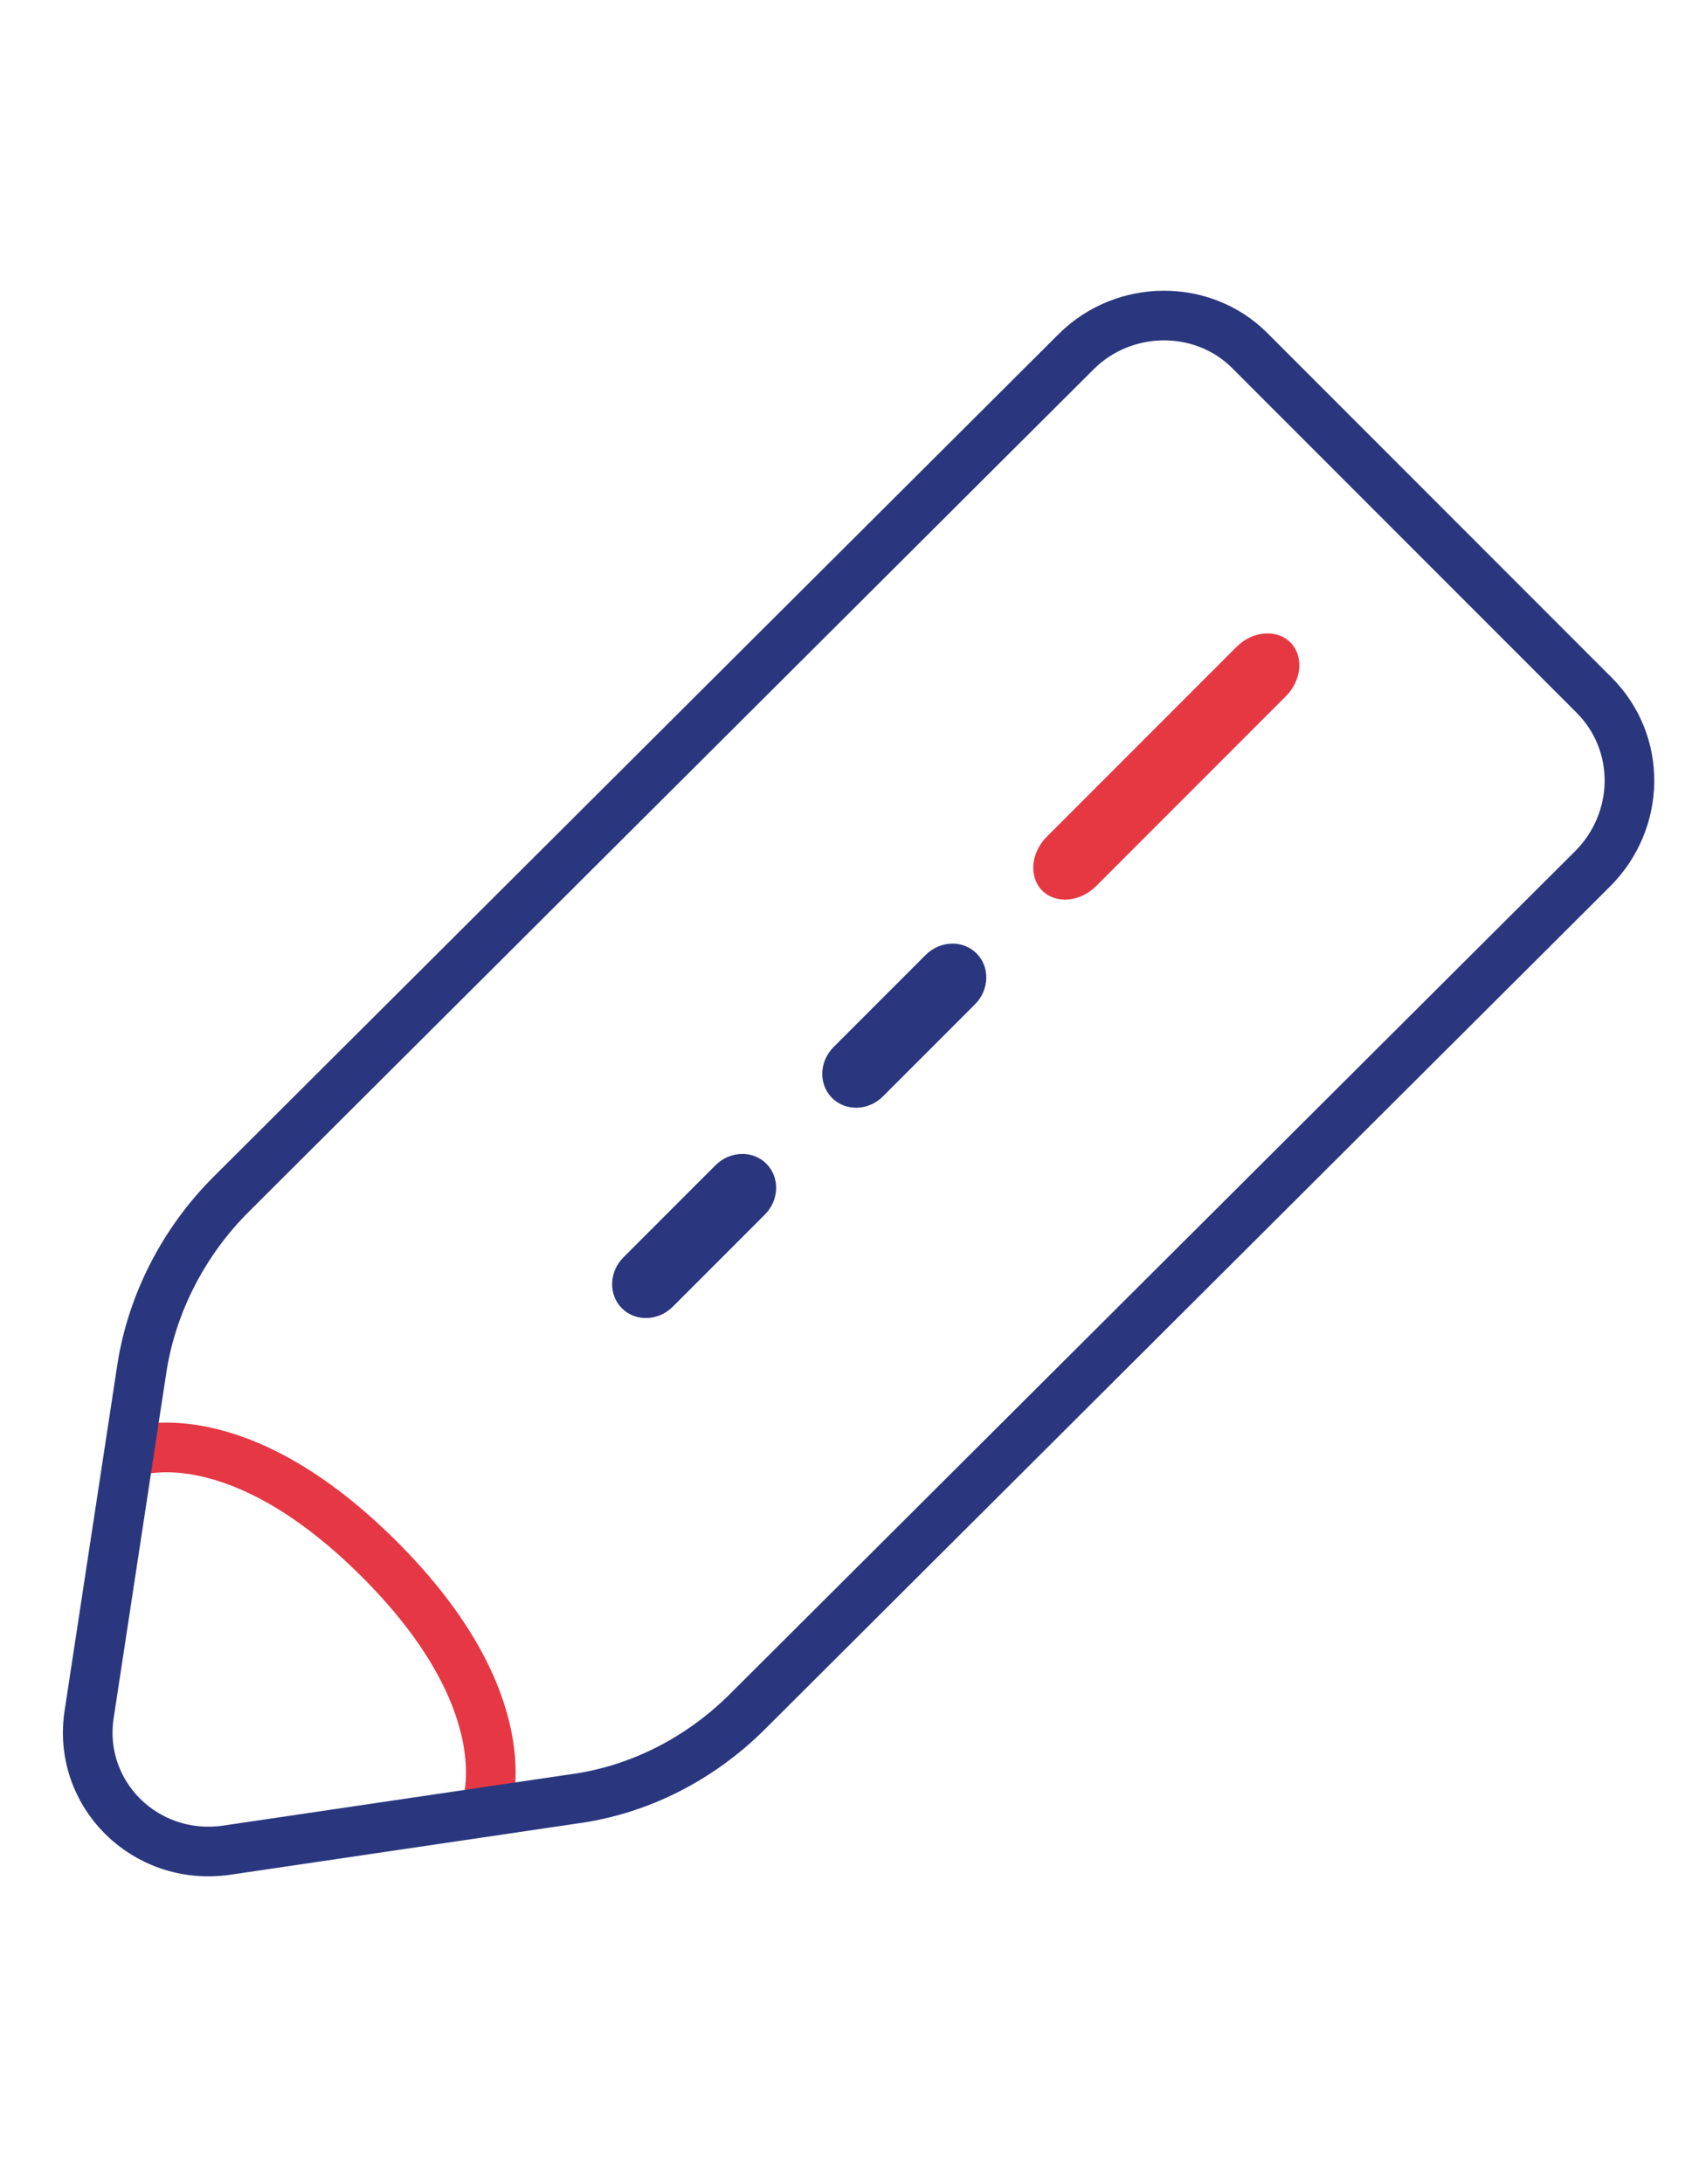 <svg width="69" height="89" viewBox="0 0 69 89" fill="none" xmlns="http://www.w3.org/2000/svg">
<path d="M5.489 59.158C5.489 59.158 9.596 57.67 15.488 63.562C21.38 69.454 19.832 73.62 19.832 73.62" stroke="#E53844" stroke-width="2.024" stroke-linecap="round" stroke-linejoin="round"/>
<path d="M30.486 69.752C28.581 71.656 26.082 72.966 23.344 73.323L9.238 75.406C5.905 75.882 3.108 73.085 3.644 69.811L5.786 55.765C6.203 53.087 7.512 50.587 9.417 48.683L43.877 14.341C45.841 12.377 49.055 12.377 50.96 14.282L65.006 28.328C66.97 30.292 66.91 33.446 64.946 35.41L30.486 69.752Z" stroke="#2A377E" stroke-width="2.024" stroke-linecap="round" stroke-linejoin="round"/>
<path d="M52.436 28.377L44.699 36.114C44.044 36.769 43.056 36.852 42.503 36.298C41.95 35.745 42.032 34.757 42.687 34.102L50.424 26.365C51.079 25.71 52.067 25.627 52.621 26.181C53.174 26.734 53.091 27.722 52.436 28.377Z" fill="#E63842"/>
<path d="M39.758 40.934L36.008 44.683C35.413 45.278 34.484 45.302 33.931 44.748C33.377 44.195 33.401 43.266 33.996 42.671L37.746 38.922C38.341 38.327 39.27 38.303 39.823 38.856C40.376 39.41 40.353 40.339 39.758 40.934Z" fill="#2A377E"/>
<path d="M31.188 49.505L27.438 53.254C26.843 53.849 25.914 53.873 25.361 53.32C24.808 52.766 24.831 51.837 25.426 51.242L29.176 47.493C29.771 46.898 30.7 46.874 31.253 47.428C31.806 47.981 31.783 48.91 31.188 49.505Z" fill="#2A377E"/>
</svg>
